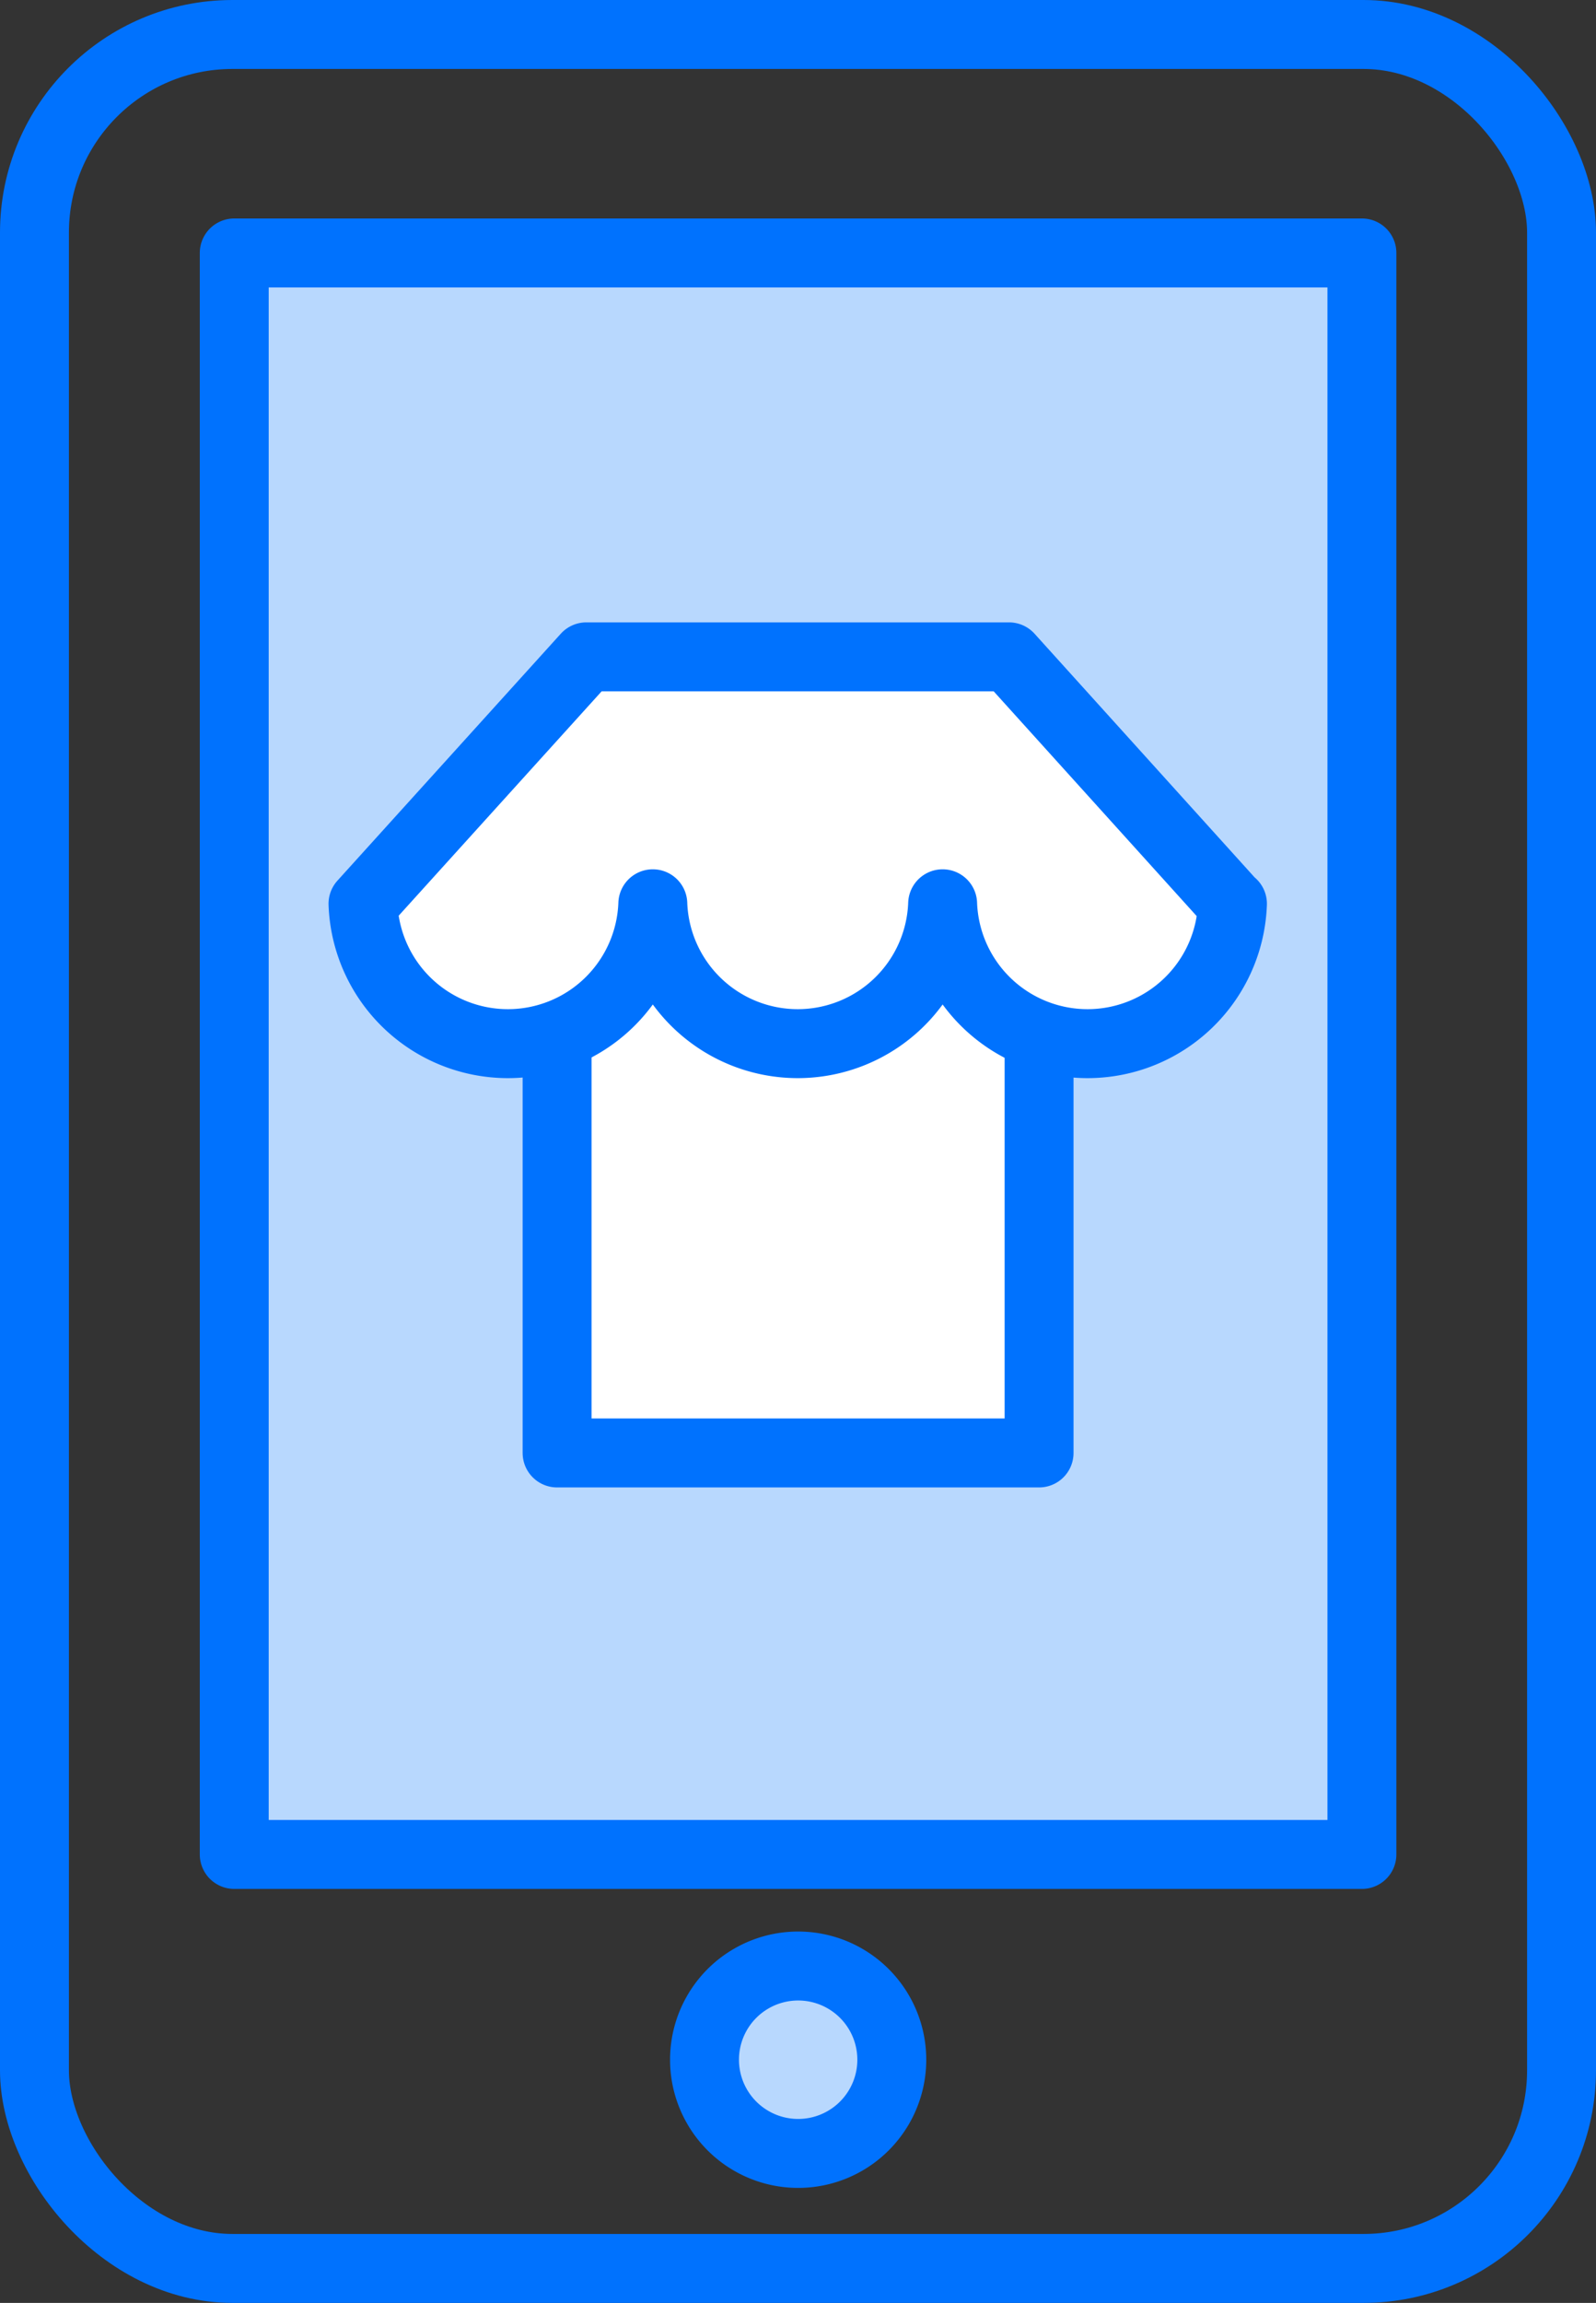 <svg xmlns="http://www.w3.org/2000/svg" width="169.061" height="243.776" viewBox="0 0 169.061 243.776"><rect x="0" y="0" width="169.061" height="243.776" fill="#333333" stroke="none"/><g transform="translate(-175.027 -128.755)"><rect width="161.761" height="236.476" rx="20.973" transform="translate(178.677 132.405)" fill="none" stroke="#0072fe" stroke-linecap="round" stroke-linejoin="round" stroke-width="7.3"/><rect width="119.452" height="169.527" transform="translate(199.84 155.531)" fill="#b8d8fe" stroke="#0072fe" stroke-linecap="round" stroke-linejoin="round" stroke-width="7.3"/><path d="M269.493,346.806a9.919,9.919,0,1,1,0-.035Z" fill="#b8d8fe" stroke="#0072fe" stroke-linecap="round" stroke-linejoin="round" stroke-width="7.3"/><path d="M285.094,232.117v50.442H234.038V232.117" fill="#fff" stroke="#0072fe" stroke-linecap="round" stroke-linejoin="round" stroke-width="7.3"/><path d="M305.516,224.409l-23.608-26.122H237.137l-23.659,26.139h0a15.36,15.36,0,0,0,30.7,0h0a15.36,15.36,0,0,0,30.7,0h0a15.36,15.36,0,0,0,30.7,0Z" fill="#fff" stroke="#0072fe" stroke-linecap="round" stroke-linejoin="round" stroke-width="7.3"/></g></svg>